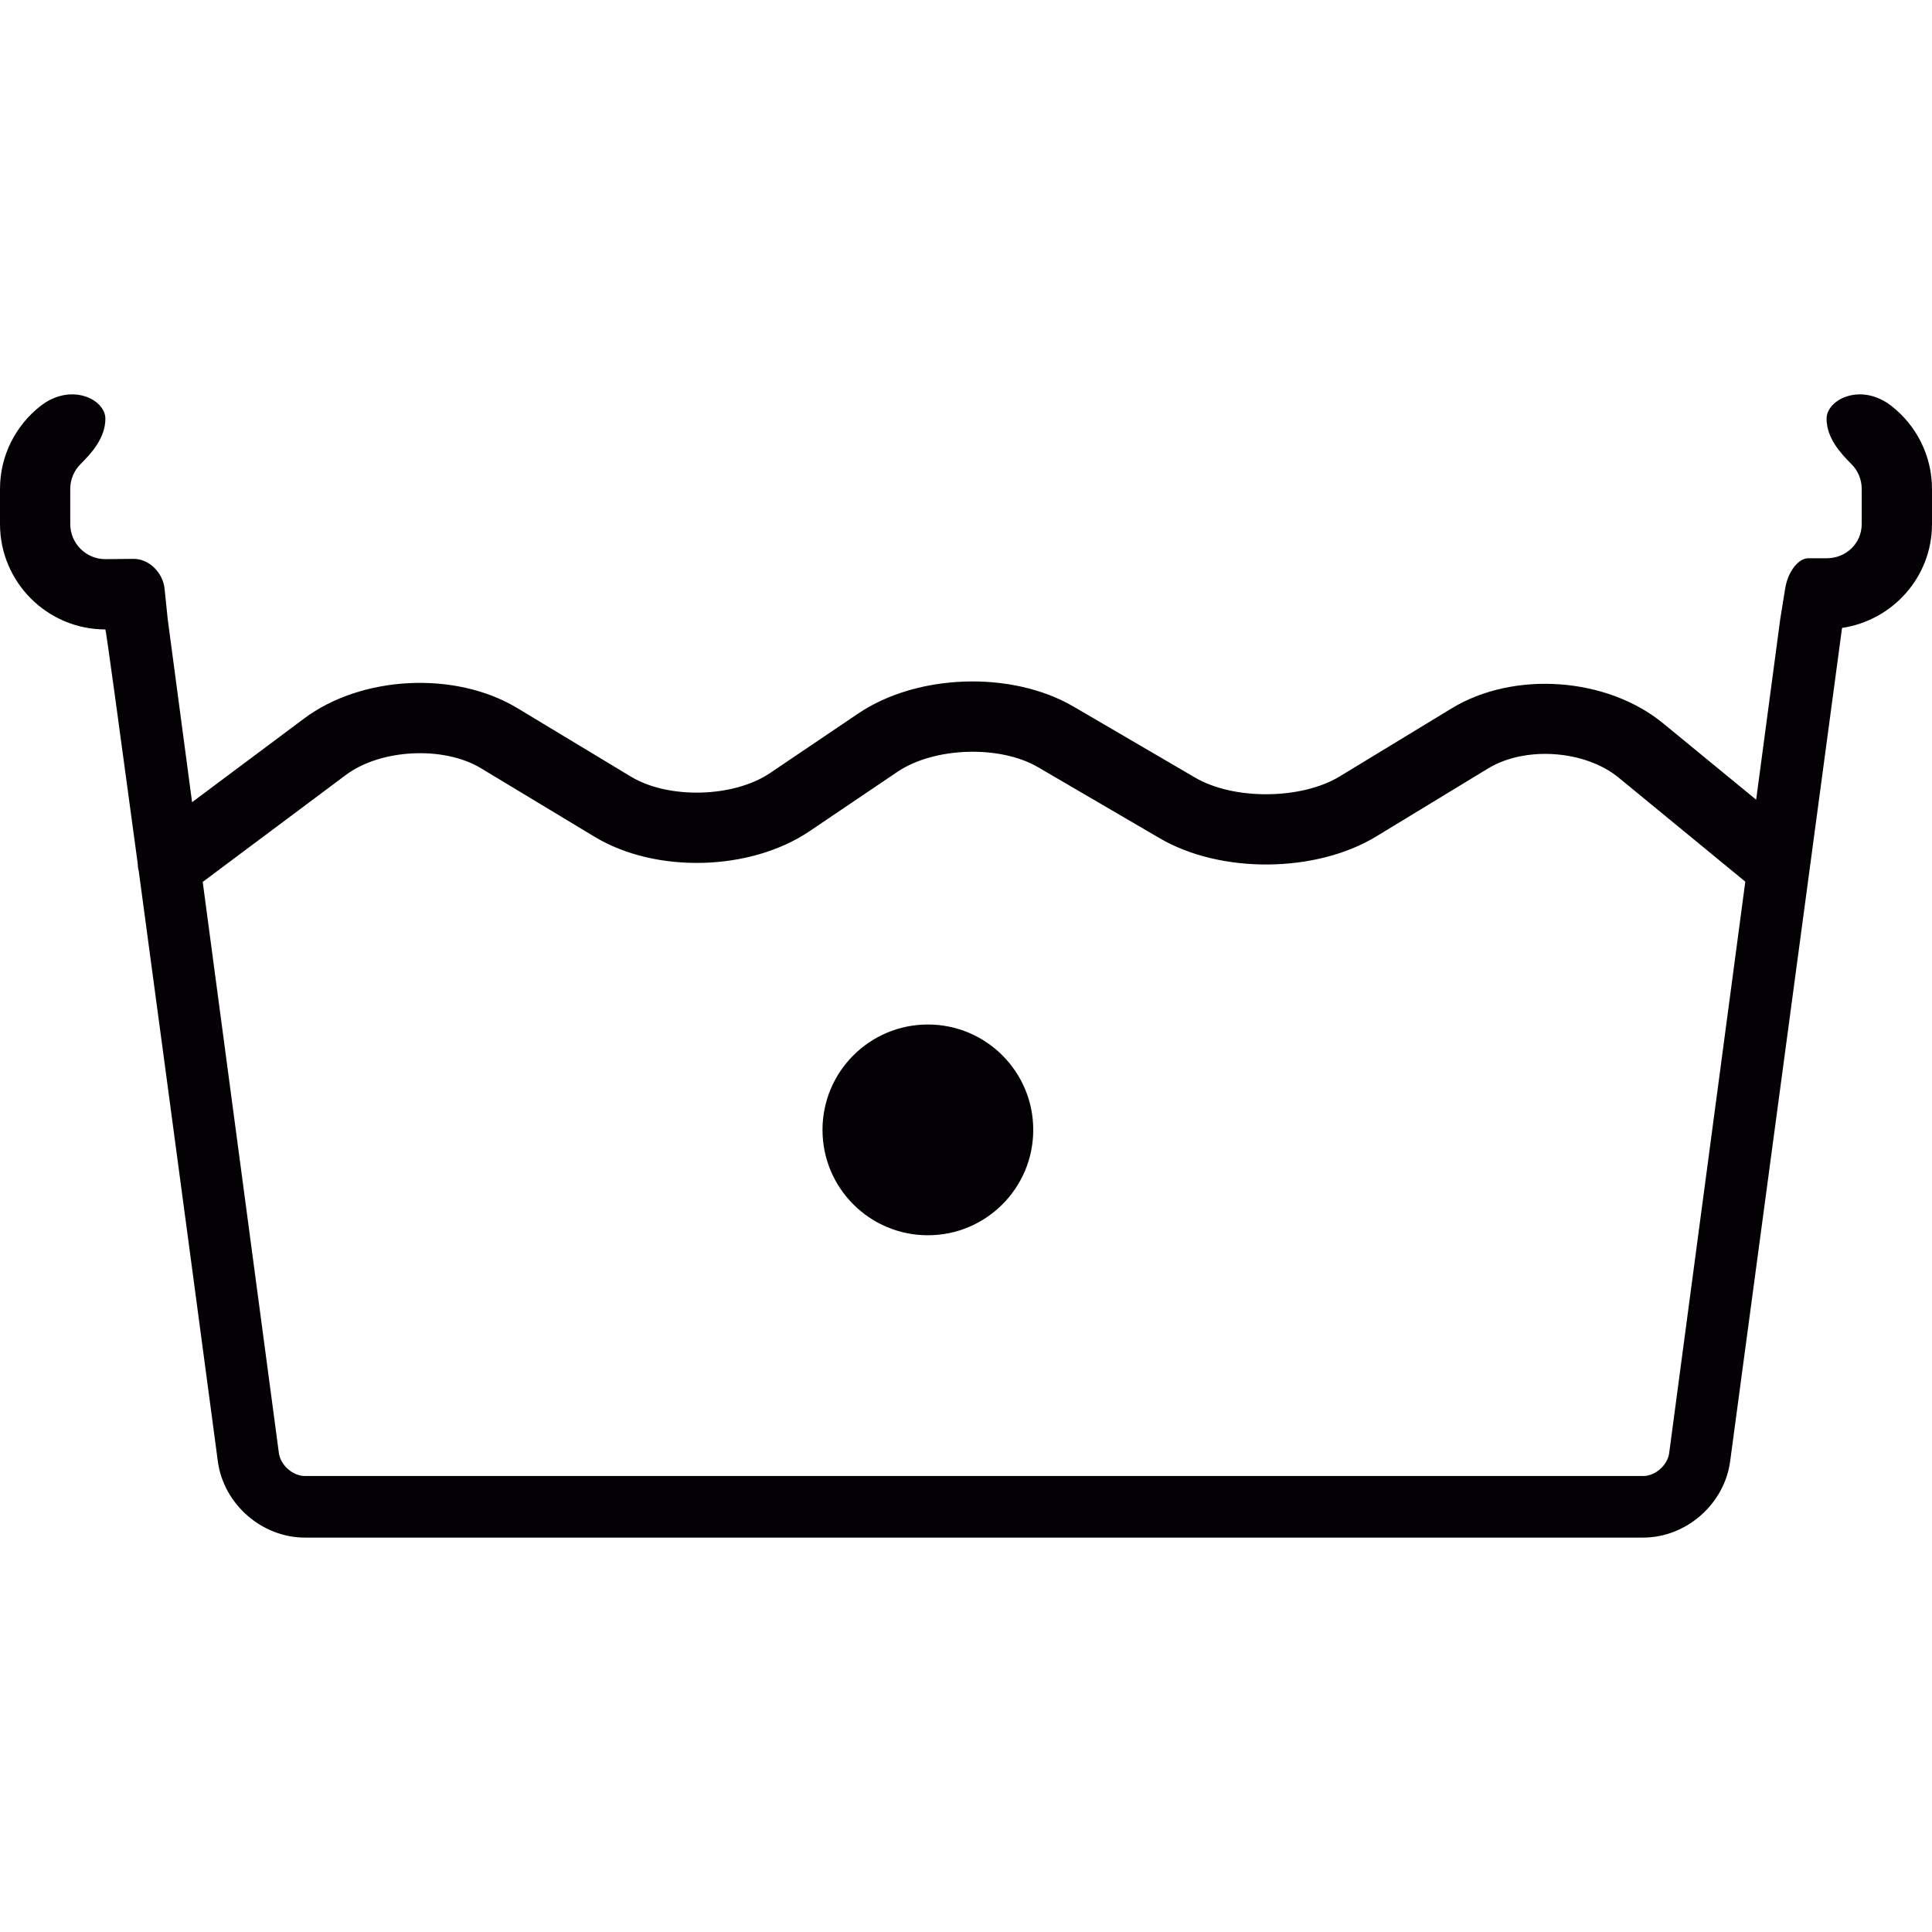 <?xml version="1.0" encoding="utf-8"?>
<svg xmlns="http://www.w3.org/2000/svg" xmlns:xlink="http://www.w3.org/1999/xlink" version="1.1" id="Capa_1" x="0px" y="0px" viewBox="0 0 55.001 55.001" style="enable-background:new 0 0 55.001 55.001;">
<g>
	<g>
		<path style="fill:#030104;" d="M53.854,11.563C52.987,10.878,52,11.367,52,11.919c0,0.553,0.4,0.986,0.707,1.293&#xD;&#xA;			C52.889,13.393,53,13.643,53,13.919v1c0,0.552-0.448,0.974-1,0.974c0,0-0.232,0-0.521,0c-0.287,0-0.582,0.386-0.658,0.861&#xD;&#xA;			l-0.139,0.861l-0.687,5.151l-2.646-2.172c-1.604-1.317-4.25-1.506-6.021-0.429l-3.188,1.938c-1.091,0.663-3.014,0.679-4.115,0.035&#xD;&#xA;			l-3.467-2.025c-1.752-1.022-4.441-0.938-6.125,0.199l-2.51,1.695c-1.039,0.701-2.892,0.749-3.964,0.101l-3.234-1.951&#xD;&#xA;			c-1.76-1.061-4.427-0.93-6.072,0.301l-3.185,2.379l-0.695-5.222c0,0-0.039-0.38-0.087-0.849S4.242,15.907,3.8,15.91&#xD;&#xA;			C3.4,15.913,3,15.918,3,15.918c-0.552,0-1-0.447-1-0.999v-1c0-0.276,0.112-0.526,0.293-0.707C2.6,12.905,3,12.472,3,11.919&#xD;&#xA;			s-0.987-1.041-1.854-0.356C0.449,12.113,0,12.964,0,13.919v1c0,1.654,1.346,3,3,3c0.016,0,0.411,2.888,0.918,6.645&#xD;&#xA;			c0.005,0.08,0.009,0.157,0.032,0.234c0.944,6.993,2.252,16.807,2.252,16.807c0.163,1.215,1.251,2.168,2.476,2.168h38.099&#xD;&#xA;			c1.227,0,2.313-0.953,2.477-2.168l3.186-23.729c1.444-0.215,2.561-1.452,2.561-2.955v-1.002&#xD;&#xA;			C55,12.964,54.552,12.112,53.854,11.563z M47.518,41.371c-0.045,0.34-0.396,0.649-0.738,0.649H8.68&#xD;&#xA;			c-0.343,0-0.695-0.311-0.74-0.649L5.771,25.107l4.079-3.048c0.99-0.739,2.785-0.828,3.842-0.189l3.234,1.951&#xD;&#xA;			c1.741,1.052,4.43,0.981,6.116-0.155l2.509-1.695c1.044-0.703,2.91-0.766,3.999-0.131l3.468,2.025&#xD;&#xA;			c1.735,1.014,4.442,0.992,6.162-0.053l3.188-1.938c1.056-0.64,2.756-0.521,3.714,0.265l3.604,2.96L47.518,41.371z"/>
		<circle style="fill:#030104;" cx="26.415" cy="32.166" r="3"/>
	</g>
</g>
<g>
</g>
<g>
</g>
<g>
</g>
<g>
</g>
<g>
</g>
<g>
</g>
<g>
</g>
<g>
</g>
<g>
</g>
<g>
</g>
<g>
</g>
<g>
</g>
<g>
</g>
<g>
</g>
<g>
</g>
</svg>